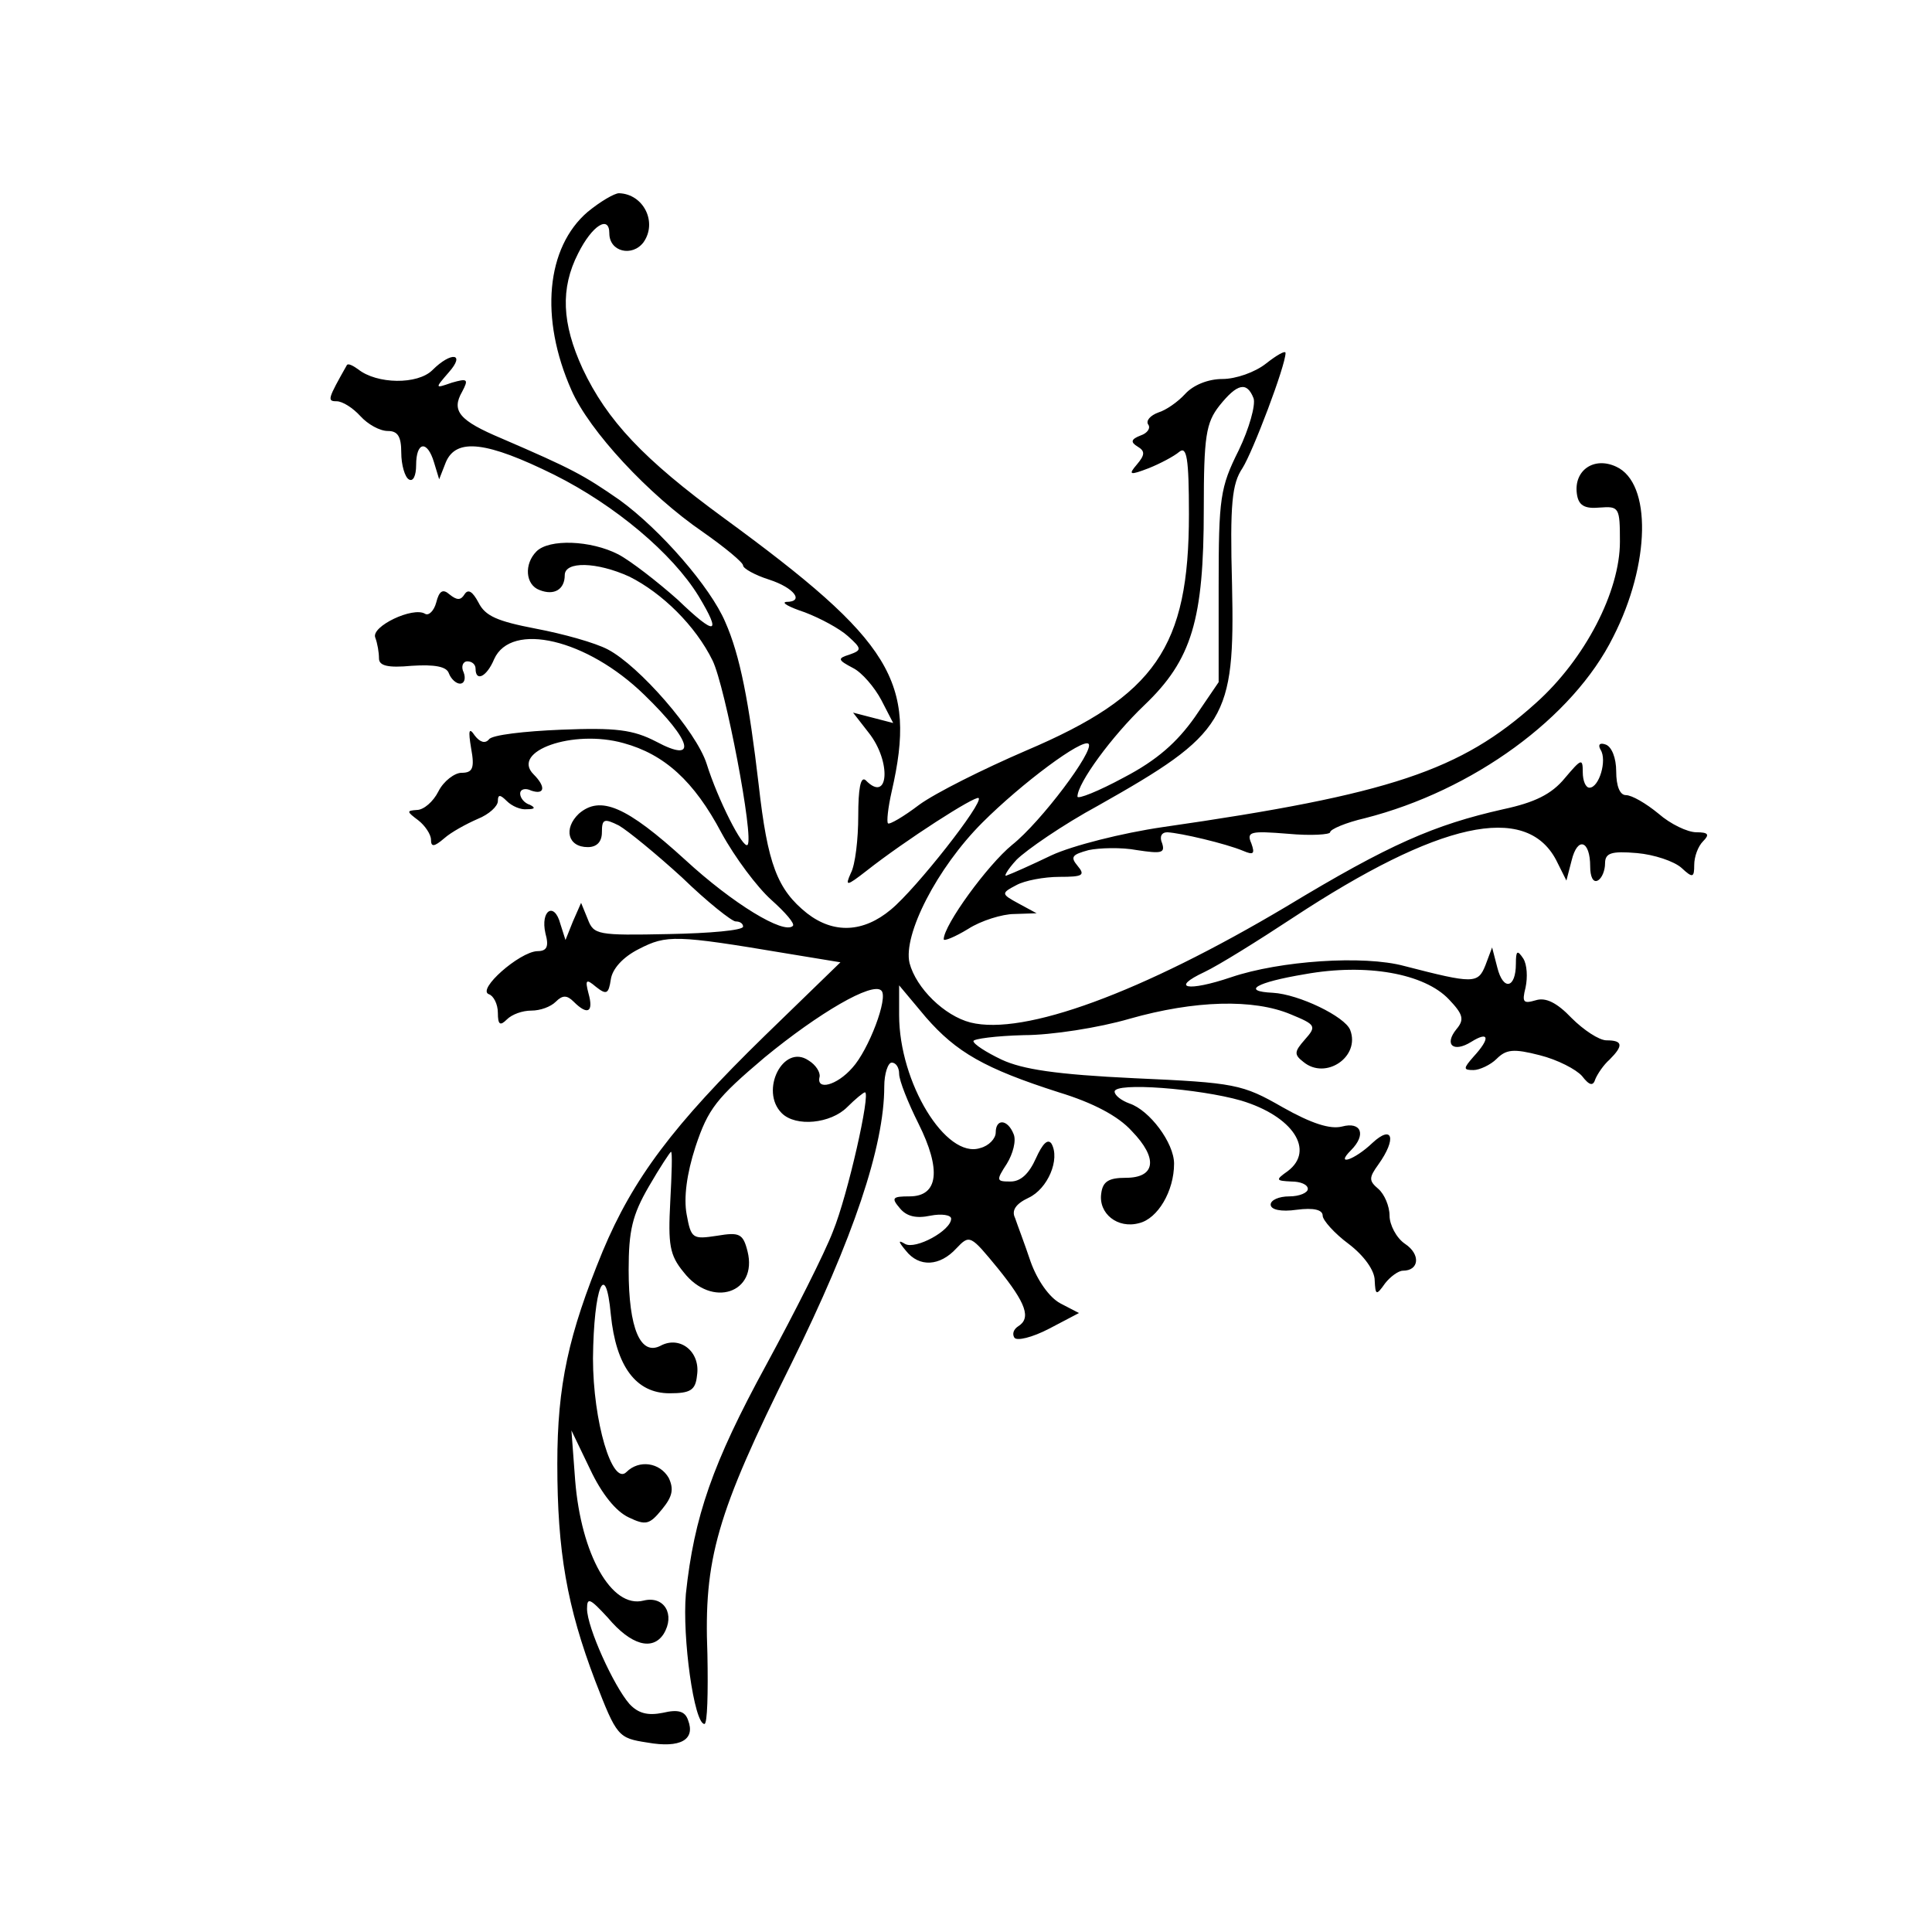<?xml version="1.0" standalone="no"?>
<!DOCTYPE svg PUBLIC "-//W3C//DTD SVG 20010904//EN"
 "http://www.w3.org/TR/2001/REC-SVG-20010904/DTD/svg10.dtd">
<svg version="1.0" xmlns="http://www.w3.org/2000/svg"
 width="260pt" height="260pt" viewBox="0 0 260 260"
 preserveAspectRatio="xMidYMid meet">
<g transform="translate(0,260) scale(0.1,-0.1)"
fill="#000000" stroke="none">
<path d="M791 2315 c-56 -48 -65 -143 -22 -240 24 -55 104 -141 177 -191 30
-21 54 -41 54 -45 0 -4 16 -13 35 -19 34 -11 48 -30 23 -30 -7 -1 4 -7 25 -14
21 -8 47 -22 58 -32 19 -17 19 -19 2 -25 -16 -5 -16 -7 5 -18 12 -6 29 -26 38
-43 l16 -31 -27 7 -27 7 21 -27 c31 -39 27 -96 -4 -64 -7 6 -10 -12 -10 -48 0
-31 -4 -66 -10 -77 -8 -18 -6 -18 21 3 52 41 147 102 151 98 7 -6 -84 -122
-118 -150 -37 -31 -77 -33 -113 -5 -40 32 -53 66 -65 173 -13 111 -25 174 -45
219 -20 47 -87 124 -142 164 -49 34 -64 42 -159 83 -57 24 -68 37 -53 63 9 17
7 18 -14 12 -23 -8 -23 -8 -4 14 23 26 3 28 -22 3 -20 -20 -75 -19 -100 1 -7
5 -13 8 -15 6 -26 -46 -27 -49 -14 -49 8 0 22 -9 32 -20 10 -11 26 -20 37 -20
13 0 18 -7 18 -29 0 -17 5 -33 10 -36 6 -4 10 5 10 19 0 32 15 34 24 4 l7 -23
9 23 c14 33 55 28 146 -17 82 -41 159 -106 194 -163 32 -53 23 -54 -28 -5 -27
24 -63 52 -80 61 -37 19 -93 21 -110 4 -17 -17 -15 -45 4 -52 20 -8 34 1 34
20 0 19 43 18 87 -2 44 -22 89 -66 112 -113 17 -35 56 -239 47 -248 -6 -6 -40
61 -55 109 -14 44 -91 132 -133 154 -17 9 -60 21 -97 28 -52 10 -68 17 -77 35
-8 15 -14 19 -19 11 -5 -8 -10 -8 -20 0 -9 8 -14 5 -18 -11 -3 -11 -10 -18
-15 -15 -16 10 -73 -17 -67 -32 3 -8 5 -20 5 -28 0 -10 12 -13 44 -10 31 2 47
-1 50 -10 3 -8 10 -14 15 -14 6 0 8 7 5 15 -4 8 -1 15 5 15 6 0 11 -4 11 -10
0 -18 15 -11 25 13 23 51 125 27 202 -48 65 -63 72 -93 16 -63 -31 16 -54 19
-128 16 -49 -2 -93 -7 -97 -13 -5 -6 -12 -4 -19 5 -8 12 -9 7 -5 -17 5 -27 2
-33 -13 -33 -9 0 -24 -11 -31 -25 -7 -14 -20 -25 -29 -25 -14 -1 -14 -2 2 -14
9 -7 17 -19 17 -26 0 -10 4 -10 18 2 9 8 29 19 45 26 15 6 27 17 27 24 0 9 3
9 12 0 7 -7 19 -12 27 -11 11 0 12 2 4 6 -7 2 -13 9 -13 15 0 6 7 8 15 4 18
-6 20 5 3 22 -31 31 53 61 121 42 55 -15 95 -51 132 -121 18 -33 48 -73 67
-90 19 -17 32 -32 29 -35 -12 -12 -81 30 -145 89 -79 72 -114 87 -143 62 -21
-20 -15 -45 12 -45 12 0 19 7 19 20 0 18 3 19 23 9 12 -7 50 -38 85 -70 34
-33 67 -59 72 -59 6 0 10 -3 10 -7 0 -5 -45 -9 -100 -10 -96 -2 -101 -1 -109
20 l-9 22 -11 -25 -10 -25 -7 22 c-8 30 -27 18 -20 -13 5 -18 2 -24 -11 -24
-24 -1 -82 -52 -65 -58 6 -2 12 -13 12 -25 0 -16 3 -18 12 -9 7 7 21 12 33 12
12 0 26 5 33 12 9 9 15 9 24 0 19 -19 27 -14 20 11 -5 19 -3 20 10 9 14 -11
17 -10 20 10 2 14 16 30 38 41 37 19 49 19 198 -6 l73 -12 -102 -99 c-123
-120 -177 -192 -218 -290 -46 -112 -61 -180 -61 -286 0 -118 13 -192 51 -292
29 -75 31 -77 70 -83 45 -8 65 4 55 30 -4 12 -13 15 -34 10 -20 -4 -33 -1 -45
12 -21 24 -57 103 -57 128 0 16 4 14 28 -12 31 -37 60 -45 75 -22 16 26 1 52
-27 45 -43 -11 -84 62 -92 162 l-5 67 25 -52 c16 -34 35 -57 52 -65 23 -11 28
-10 45 11 14 17 16 27 9 42 -12 21 -40 25 -57 8 -19 -19 -45 68 -45 153 1 96
17 135 24 59 7 -70 34 -106 79 -106 28 0 35 4 37 24 5 32 -23 54 -49 40 -27
-14 -43 23 -43 102 0 53 5 74 27 112 15 26 29 47 30 47 2 0 1 -30 -1 -67 -3
-58 -1 -72 18 -95 38 -49 100 -28 86 28 -6 24 -11 26 -41 21 -33 -5 -35 -4
-41 29 -4 22 0 54 12 91 17 51 28 65 93 120 73 60 145 102 157 90 10 -9 -17
-80 -39 -104 -21 -24 -49 -31 -44 -12 1 6 -5 16 -15 22 -34 23 -66 -41 -36
-71 19 -19 66 -14 88 8 11 11 22 20 24 20 8 0 -23 -138 -43 -187 -11 -29 -52
-110 -90 -180 -72 -132 -97 -204 -108 -308 -5 -58 11 -175 25 -175 4 0 5 42 4
94 -5 128 12 188 113 391 83 168 125 292 125 373 0 17 5 32 10 32 6 0 10 -7
10 -15 0 -9 12 -39 26 -67 31 -62 27 -98 -12 -98 -23 0 -25 -2 -13 -16 9 -11
22 -14 41 -10 15 3 28 1 28 -4 0 -16 -48 -42 -62 -34 -10 6 -9 3 1 -9 18 -23
46 -21 68 3 18 19 19 18 56 -27 38 -47 45 -67 27 -78 -6 -4 -8 -10 -5 -15 3
-5 24 0 47 12 l40 21 -25 13 c-15 8 -31 31 -40 56 -8 24 -18 50 -21 59 -5 10
1 19 18 27 26 12 43 52 31 73 -5 7 -12 0 -21 -20 -9 -20 -20 -31 -34 -31 -19
0 -20 1 -5 24 8 13 13 31 9 40 -8 20 -24 21 -24 2 0 -8 -9 -18 -21 -21 -46
-15 -109 88 -109 179 l0 40 36 -43 c41 -47 79 -69 179 -101 46 -14 80 -32 98
-52 36 -37 32 -63 -8 -63 -23 0 -31 -5 -33 -21 -4 -27 22 -48 51 -40 25 6 47
43 47 80 0 28 -33 72 -60 81 -11 4 -20 11 -20 16 0 13 114 4 170 -12 70 -21
100 -67 63 -95 -17 -12 -16 -13 5 -14 12 0 22 -4 22 -10 0 -5 -11 -10 -25 -10
-14 0 -25 -5 -25 -11 0 -7 14 -10 35 -7 23 3 35 0 35 -8 0 -6 16 -24 35 -38
21 -16 35 -36 35 -49 1 -20 2 -21 14 -4 7 9 18 17 24 17 22 0 24 22 3 36 -12
8 -21 26 -21 38 0 13 -7 29 -15 36 -13 11 -13 15 0 33 25 35 19 54 -8 29 -24
-23 -51 -32 -29 -10 21 21 14 39 -12 32 -16 -4 -41 4 -80 26 -54 31 -64 33
-199 39 -106 5 -151 12 -179 25 -21 10 -38 21 -38 25 0 3 30 7 68 8 37 0 101
10 142 22 88 25 167 27 217 6 34 -14 35 -16 19 -34 -14 -16 -15 -20 -2 -30 30
-25 77 7 63 43 -7 18 -69 48 -104 50 -43 2 -23 14 43 25 83 15 161 1 194 -34
19 -20 21 -27 10 -40 -17 -21 -4 -32 20 -17 24 15 26 5 3 -20 -14 -16 -14 -18
0 -18 8 0 23 7 31 15 13 13 23 14 58 5 24 -6 49 -19 57 -28 10 -13 15 -14 18
-4 3 7 11 19 19 26 19 19 18 26 -4 26 -10 0 -31 14 -47 30 -20 21 -35 28 -48
24 -17 -5 -19 -3 -14 17 3 14 2 31 -3 39 -8 12 -10 11 -10 -7 0 -33 -17 -37
-25 -5 l-7 27 -9 -24 c-10 -25 -16 -25 -109 -1 -55 15 -168 7 -233 -15 -59
-20 -83 -15 -36 7 19 9 72 42 119 73 196 129 313 155 354 78 l14 -28 7 27 c8
33 25 27 25 -8 0 -14 4 -22 10 -19 6 3 10 14 10 23 0 14 8 17 43 14 23 -2 50
-11 60 -20 15 -14 17 -13 17 4 0 11 5 25 12 32 9 9 7 12 -9 12 -12 0 -35 11
-51 25 -17 14 -36 25 -44 25 -8 0 -13 12 -13 32 0 18 -6 33 -14 36 -8 3 -11 0
-7 -7 9 -14 -2 -51 -15 -51 -5 0 -9 9 -9 21 0 19 -2 18 -24 -8 -18 -22 -41
-33 -83 -42 -93 -21 -153 -47 -292 -131 -195 -116 -353 -174 -425 -156 -35 9
-73 46 -82 80 -9 38 37 128 98 189 53 53 135 114 143 106 8 -9 -64 -105 -103
-136 -33 -27 -92 -108 -92 -127 0 -3 15 3 33 14 17 11 46 20 62 20 l30 1 -24
13 c-24 13 -24 14 -3 25 11 6 37 11 58 11 31 0 35 2 24 15 -10 12 -7 15 15 21
14 3 44 4 65 0 33 -5 38 -4 34 9 -4 9 -1 15 7 15 18 -1 78 -15 102 -25 14 -6
16 -4 11 10 -7 16 -1 17 49 13 32 -3 57 -1 57 2 0 4 21 13 47 19 145 37 280
135 334 244 50 98 52 207 4 229 -30 14 -57 -5 -53 -36 2 -16 10 -21 31 -19 26
2 27 0 27 -46 0 -67 -47 -158 -113 -217 -101 -91 -196 -123 -502 -167 -55 -8
-122 -25 -150 -38 -27 -13 -54 -25 -60 -27 -5 -3 0 7 13 21 13 13 62 47 110
73 172 97 184 116 180 297 -3 110 0 136 14 157 14 22 58 138 58 155 0 4 -12
-3 -26 -14 -15 -12 -41 -21 -59 -21 -19 0 -39 -8 -50 -20 -10 -11 -26 -22 -36
-25 -11 -4 -17 -11 -14 -16 4 -5 -1 -12 -10 -15 -13 -5 -14 -9 -4 -15 10 -6
10 -11 -1 -24 -12 -14 -10 -15 16 -5 15 6 34 16 41 22 10 8 13 -8 13 -84 0
-179 -45 -244 -219 -318 -58 -25 -122 -57 -144 -73 -21 -16 -40 -27 -42 -25
-2 2 0 21 5 43 34 148 1 202 -226 368 -108 79 -157 131 -190 201 -28 61 -30
108 -6 155 19 38 42 52 42 27 0 -25 31 -32 46 -12 19 27 0 65 -33 66 -6 0 -25
-11 -42 -25z m896 -251 c3 -9 -6 -41 -20 -70 -25 -50 -27 -64 -27 -183 l0
-129 -32 -47 c-24 -34 -51 -58 -95 -81 -35 -19 -63 -30 -63 -26 0 18 46 81 90
123 64 61 80 115 80 264 0 98 3 116 21 139 24 30 37 33 46 10z"/>
</g>
</svg>
